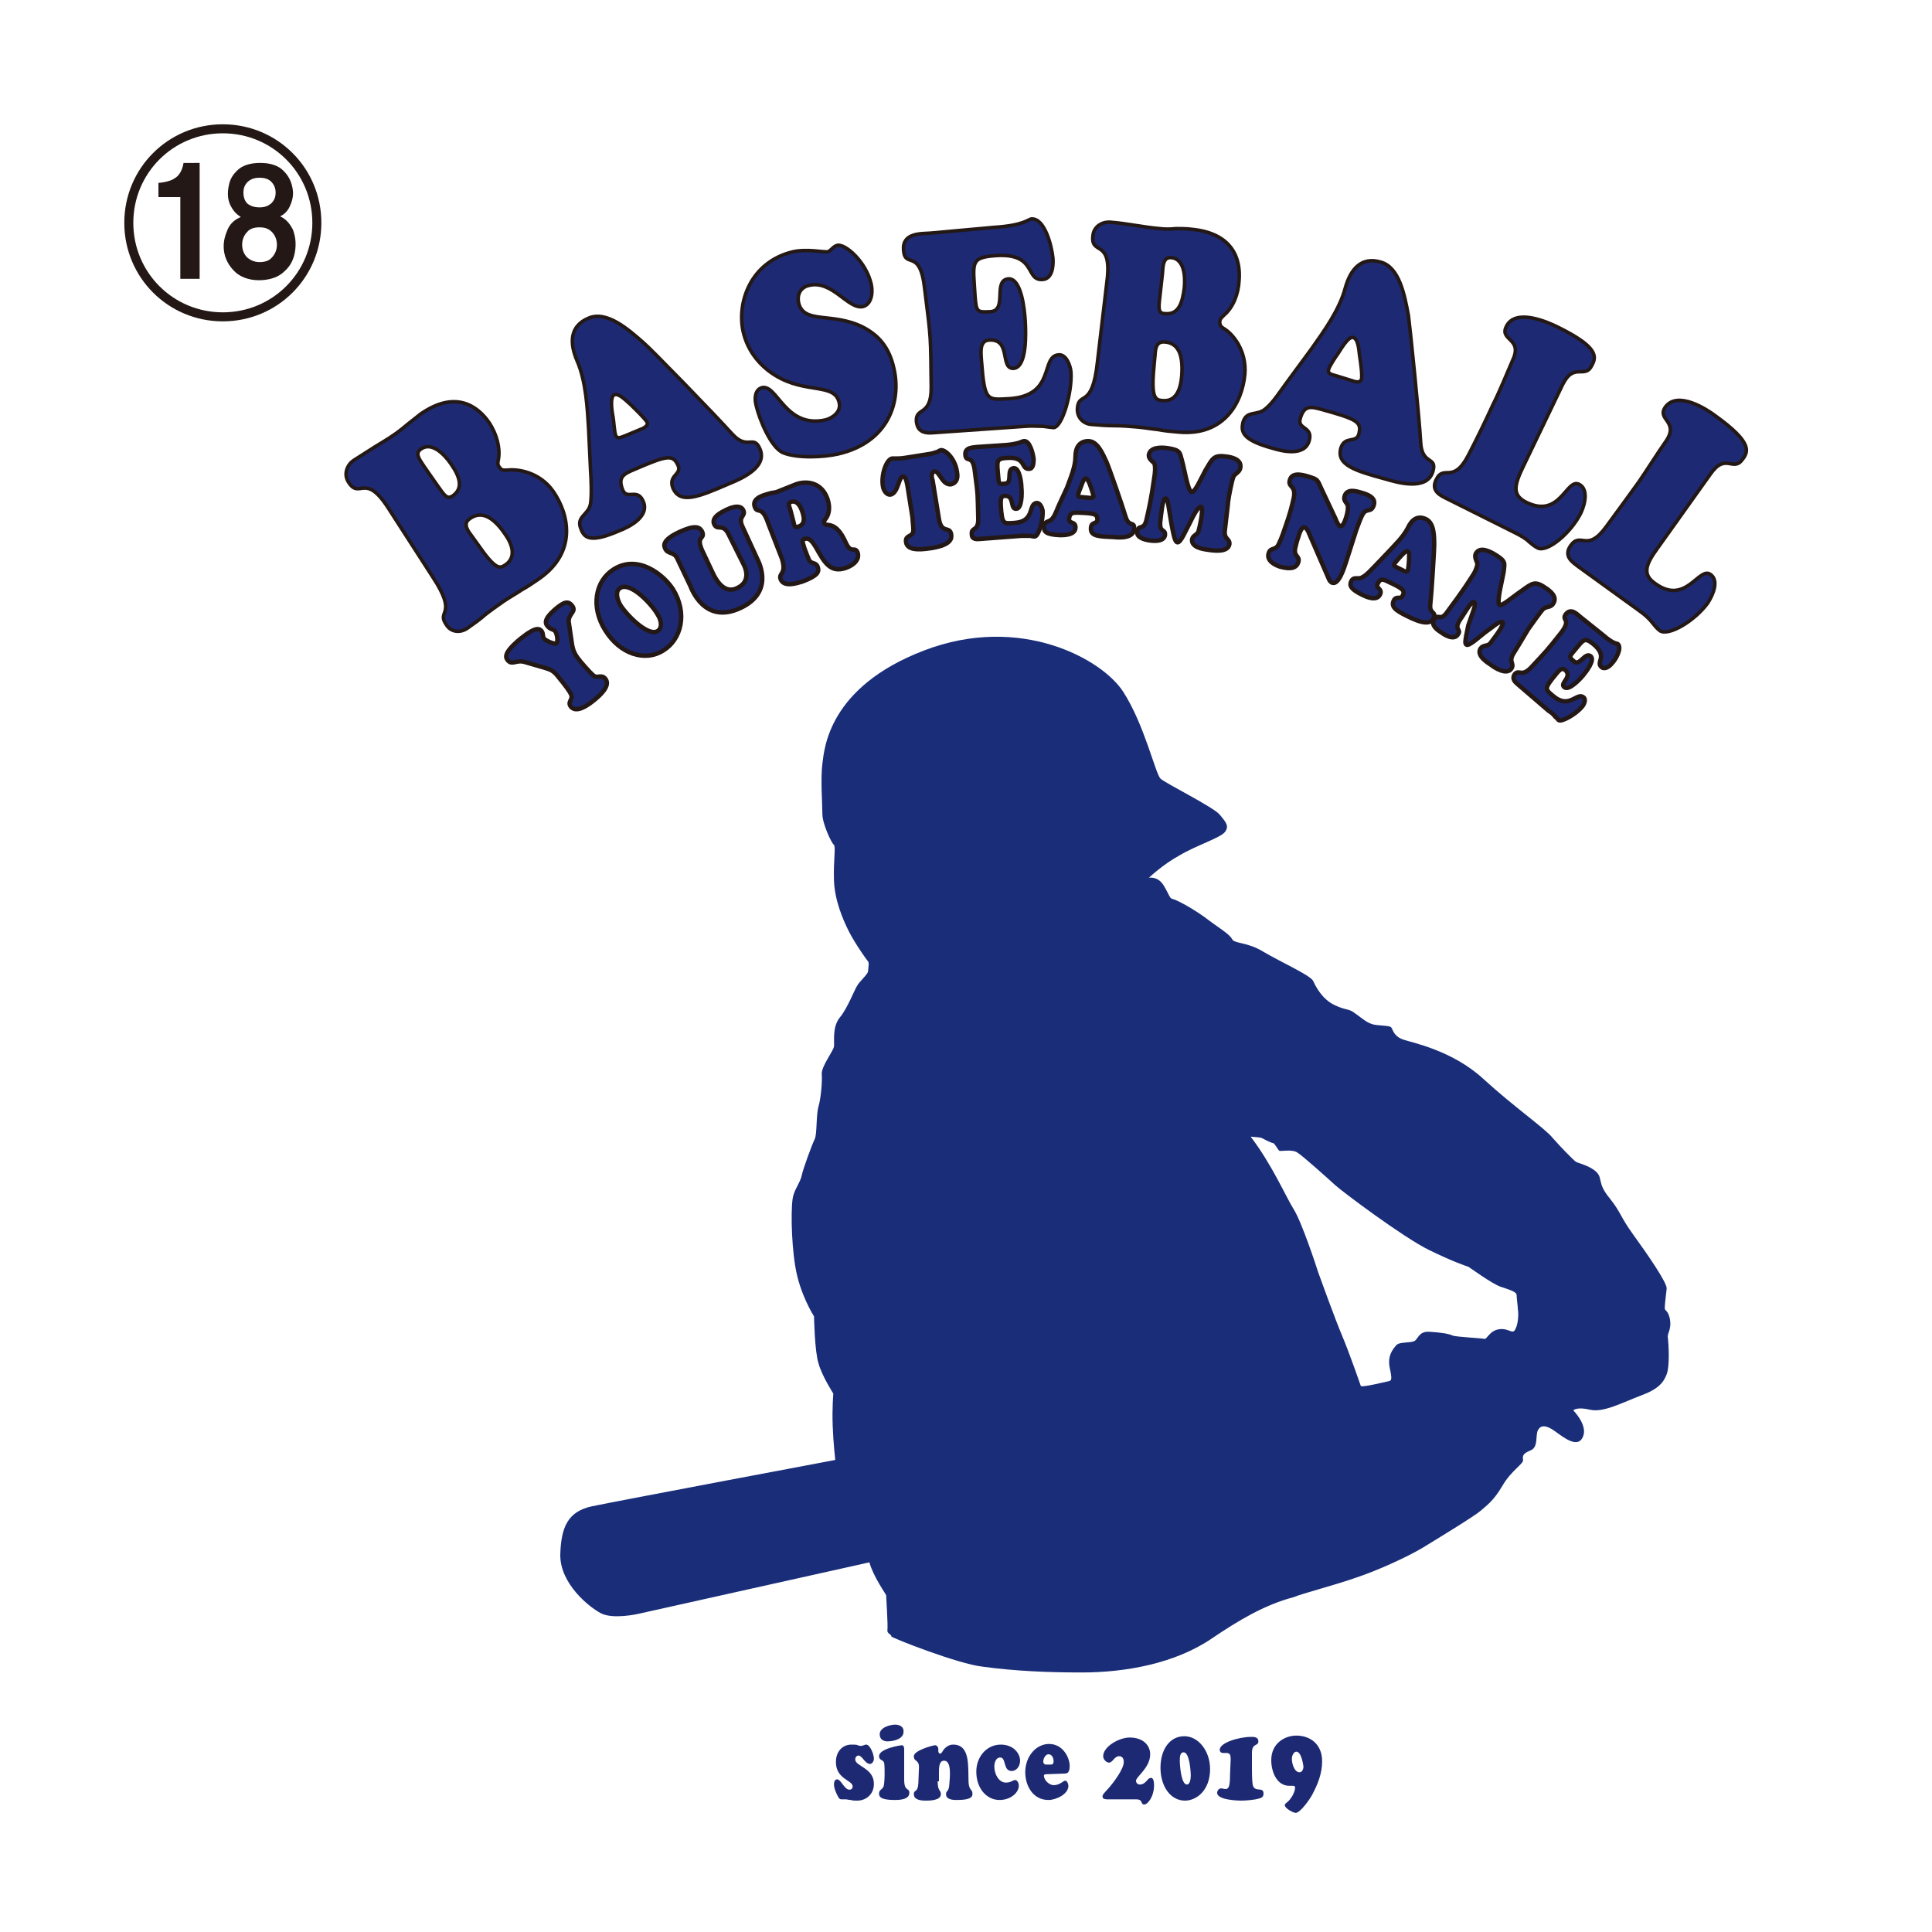 <?xml version="1.0" encoding="utf-8"?>
<!-- Generator: Adobe Illustrator 27.4.0, SVG Export Plug-In . SVG Version: 6.00 Build 0)  -->
<svg version="1.1" id="レイヤー_1" xmlns="http://www.w3.org/2000/svg" xmlns:xlink="http://www.w3.org/1999/xlink" x="0px"
	 y="0px" viewBox="0 0 300 300" style="enable-background:new 0 0 300 300;" xml:space="preserve">
<style type="text/css">
	.st0{fill:#192D79;}
	.st1{fill:#1D2A73;}
	.st2{fill:none;stroke:#231815;stroke-width:0.549;stroke-linecap:round;stroke-linejoin:round;stroke-miterlimit:10;}
	.st3{fill:none;stroke:#231815;stroke-width:0.684;stroke-linecap:round;stroke-linejoin:round;stroke-miterlimit:10;}
	.st4{fill:none;stroke:#231815;stroke-width:1.401;stroke-miterlimit:10;}
	.st5{fill:#231815;}
</style>
<path class="st0" d="M259.3,204.8c-0.3-1.4-0.8-1.2-0.8-1.7s0.2-2.1,0.3-3c0.1-0.9-3.1-5.5-5.2-8.4c-2.1-2.9-1.8-3.3-3.7-5.7
	c-1.9-2.3-1-3-2-4s-2.9-1.4-3.2-1.6c-0.3-0.2-2.3-2.2-3.6-3.7c-1.2-1.5-6-4.8-10.8-9.2s-11-5.6-12.5-6.1c-1.5-0.6-1.5-1.6-1.8-1.9
	c-0.3-0.3-2.3-0.2-3-0.5c-0.8-0.2-1.9-1.2-2.8-1.8c-0.8-0.6-1.3-0.3-3.1-1.2s-2.8-2.8-3.2-3.7c-0.5-0.9-5-2.9-7.7-4.5
	c-2.6-1.6-4.5-1.2-4.9-2s-2.2-1.8-4.4-3.5c-2.3-1.6-4.3-2.6-4.8-2.7c-0.5-0.1-0.5-0.6-1.4-2.1s-2.3-1.2-2.3-1.2s2.2-2.1,4.8-3.5
	c2.5-1.5,6.3-2.7,7-3.6c0.7-0.9,0.2-1.5-0.8-2.7s-8.5-4.9-9.2-5.6c-0.8-0.8-2.5-8.4-5.8-13.5s-16-12.1-30.9-6.4
	s-15.5,15.3-15.8,17.6c-0.3,2.3,0,6.3,0,7.8s1.4,4.5,1.8,4.8c0.3,0.4-0.1,2.4,0,5.5s1.4,6.1,2.3,7.9c0.9,1.8,2.8,4.5,3,4.7
	s0,1.1,0,1.5s-1.1,1.4-1.6,2.1c-0.5,0.7-1.6,3.7-2.8,5.1c-1.2,1.5-0.8,3.7-0.9,4.5c-0.1,0.7-1.9,3-1.9,4.2c0.1,1.1-0.1,3.7-0.5,5.1
	c-0.4,1.4-0.2,4.3-0.6,5.1s-1.8,4.6-2,5.6s-1,2-1.3,3.1c-0.4,1.1-0.4,6.9,0.3,11.1c0.7,4.3,2.9,7.7,2.9,7.7s0.1,5.5,0.7,7.3
	c0.5,1.9,2.3,4.7,2.3,4.7s-0.2,2.2-0.1,5c0.1,2.7,0.4,5.3,0.4,5.3s-34,6.4-37.8,7.2c-3.7,0.8-4.8,3.2-4.9,7.6c0,4.4,4.4,8,6.3,9
	s5.8,0.1,5.8,0.1l35.9-8c0.6,2.2,2.6,5,2.6,5.1s0.3,4.8,0.2,5.4c-0.1,0.6,0.7,0.7,0.6,1c0,0.2,10.4,4.3,14.2,4.7
	c5.1,0.7,10.3,0.9,15.4,0.9c6.8,0,14.5-1.4,20.2-5.3c4-2.7,8.1-5.2,12.7-6.4c1.1-0.5,6.5-1.9,9.6-3c3.6-1.2,7.9-3.2,10.3-4.6
	c2.3-1.4,8.2-5,9.1-5.8c0.9-0.8,2-1.5,3.4-3.9s3.3-3.4,3.2-4c-0.1-0.7,0-1,1.2-1.5s0.7-2.3,1.1-3.1c0.4-0.8,1.2-0.9,2.6,0.1
	c1.4,1,3.6,2.8,4.4,0.9c0.8-1.8-1.5-4.1-1.5-4.1s0.5-0.6,2.6-0.1s5.2-1.2,7.9-2.2c2.7-1,3.5-2,4-3.3s0.3-4.6,0.2-5.6
	C258.8,207,259.6,206.6,259.3,204.8 M235.3,206.4c-0.4,0.9-1-0.2-2.5,0s-1.9,1.6-2.3,1.5c-0.3-0.1-4.3-0.3-4.9-0.5
	c-0.6-0.3-1.9-0.5-3.6-0.6c-1.6-0.1-1.7,0.9-2.3,1.4c-0.7,0.4-2.4,0.1-2.9,0.7c-0.5,0.6-1.4,1.6-1,3.5s0.3,2-0.3,2.1
	c-0.5,0.1-4.1,1-4.2,0.7c-0.1-0.3-1.8-5.2-2.9-7.8c-1.1-2.6-3.3-8.7-3.7-9.8c-0.3-1-2.6-7.9-3.8-9.8c-1.2-1.9-3.4-7-6.7-11.3
	c0,0,1.5,0.1,1.7,0.2c0.2,0.1,1.5,0.8,1.8,0.8c0.3,0.1,0.8,1.2,1,1.2c0.2,0.1,2-0.3,2.8,0.3c0.8,0.5,4.6,3.9,5.8,5
	s10.7,8.2,14.6,10.1c3.9,1.9,5.8,2.5,6.1,2.6c0.2,0.1,3.6,2.6,5,3.1c1.5,0.5,2.5,0.8,2.5,1.3s0.2,1.8,0.2,2.3
	C235.8,203.8,235.8,205.5,235.3,206.4"/>
<path class="st1" d="M77.4,71.3c-0.1,0.5-0.2,0.9,0.2,1.3c0.3,0.5,0.7,0.4,1.2,0.4c1.6-0.2,5,0.3,7.1,3.3c2.5,3.6,3.7,9.4-2.1,13.5
	c-1,0.7-1.9,1.3-2.8,1.8c-0.9,0.6-1.8,1.1-2.7,1.7c-1,0.7-2,1.4-2.9,2.1c-0.9,0.8-1.9,1.5-2.9,2.2c-0.9,0.6-2.4,0.7-3.2-0.6
	c-1.6-2.3,1.9-1.3-2.1-7.4l-6.9-10.7c-3.6-5.6-4.4-1.4-6.1-3.9c-1-1.4-0.2-2.9,0.7-3.5c1.1-0.7,2.2-1.4,3.3-2.1s2.2-1.3,3.3-2.1
	c0.7-0.5,1.3-1,1.9-1.5c0.6-0.5,1.3-1,1.9-1.5c5.3-3.7,8.8-1.4,10.7,1.4C77.1,67.4,77.7,69.5,77.4,71.3 M68,75.5
	c1,1.4,1.4,2.1,2.3,1.5c1.7-1.2,1.1-3-0.3-5c-1.1-1.6-3-3.4-4.6-2.3c-1.1,0.7-0.2,1.7,0.5,2.8L68,75.5z M74.1,84.4
	c2.9,4.2,3.5,3.9,4.4,3.3c1.6-1.1,1.2-3-0.1-4.8c-1.5-2.2-3.4-3.8-5.4-2.4c-0.9,0.6-0.7,1.3-0.2,2.1L74.1,84.4z"/>
<path class="st2" d="M77.4,71.3c-0.1,0.5-0.2,0.9,0.2,1.3c0.3,0.5,0.7,0.4,1.2,0.4c1.6-0.2,5,0.3,7.1,3.3c2.5,3.6,3.7,9.4-2.1,13.5
	c-1,0.7-1.9,1.3-2.8,1.8c-0.9,0.6-1.8,1.1-2.7,1.7c-1,0.7-2,1.4-2.9,2.1c-0.9,0.8-1.9,1.5-2.9,2.2c-0.9,0.6-2.4,0.7-3.2-0.6
	c-1.6-2.3,1.9-1.3-2.1-7.4l-6.9-10.7c-3.6-5.6-4.4-1.4-6.1-3.9c-1-1.4-0.2-2.9,0.7-3.5c1.1-0.7,2.2-1.4,3.3-2.1s2.2-1.3,3.3-2.1
	c0.7-0.5,1.3-1,1.9-1.5c0.6-0.5,1.3-1,1.9-1.5c5.3-3.7,8.8-1.4,10.7,1.4C77.1,67.4,77.7,69.5,77.4,71.3z M68,75.5
	c1,1.4,1.4,2.1,2.3,1.5c1.7-1.2,1.1-3-0.3-5c-1.1-1.6-3-3.4-4.6-2.3c-1.1,0.7-0.2,1.7,0.5,2.8L68,75.5z M74.1,84.4
	c2.9,4.2,3.5,3.9,4.4,3.3c1.6-1.1,1.2-3-0.1-4.8c-1.5-2.2-3.4-3.8-5.4-2.4c-0.9,0.6-0.7,1.3-0.2,2.1L74.1,84.4z"/>
<path class="st1" d="M91.4,66.6c-0.2-3.2-0.4-7.4-1.8-10.6c-1.2-2.8-1.1-5.4,1.8-6.6c2.8-1.2,6.1,1.7,8.5,3.8
	c1.1,0.9,11.2,11.3,13.8,14.2c2.4,2.6,3.3,0,4.3,2.3c1.3,3-3.3,4.8-5,5.5c-4.6,2-7.4,3.1-8.5,0.6c-0.8-2,1.4-2.1,0.8-3.5
	c-0.8-1.8-1.7-1.6-6.8,0.6c-1.7,0.7-2.6,1.2-1.8,3.2c0.7,1.6,2.3-0.4,3.2,1.8c1,2.4-2.4,4-3.7,4.5c-4.6,2-5.5,1.1-6-0.3
	c-0.8-1.9,1.2-2.1,1.5-3.9c0.2-1.4,0.1-3.6,0-5.2L91.4,66.6z M99.4,66.7c0.3-0.1,1.3-0.5,1.1-1.1c-0.3-0.6-2.1-2.3-2.6-2.8
	c-0.6-0.5-1.8-1.8-2.5-1.5c-0.8,0.3-0.3,3-0.2,3.5c0.1,0.5,0.2,2.3,0.4,2.8c0.3,0.7,1,0.2,1.4,0.1L99.4,66.7z"/>
<path class="st2" d="M91.4,66.6c-0.2-3.2-0.4-7.4-1.8-10.6c-1.2-2.8-1.1-5.4,1.8-6.6c2.8-1.2,6.1,1.7,8.5,3.8
	c1.1,0.9,11.2,11.3,13.8,14.2c2.4,2.6,3.3,0,4.3,2.3c1.3,3-3.3,4.8-5,5.5c-4.6,2-7.4,3.1-8.5,0.6c-0.8-2,1.4-2.1,0.8-3.5
	c-0.8-1.8-1.7-1.6-6.8,0.6c-1.7,0.7-2.6,1.2-1.8,3.2c0.7,1.6,2.3-0.4,3.2,1.8c1,2.4-2.4,4-3.7,4.5c-4.6,2-5.5,1.1-6-0.3
	c-0.8-1.9,1.2-2.1,1.5-3.9c0.2-1.4,0.1-3.6,0-5.2L91.4,66.6z M99.4,66.7c0.3-0.1,1.3-0.5,1.1-1.1c-0.3-0.6-2.1-2.3-2.6-2.8
	c-0.6-0.5-1.8-1.8-2.5-1.5c-0.8,0.3-0.3,3-0.2,3.5c0.1,0.5,0.2,2.3,0.4,2.8c0.3,0.7,1,0.2,1.4,0.1L99.4,66.7z"/>
<path class="st1" d="M115.4,51.5c-1-4.5,1.1-10.8,7.7-12.4c2.2-0.5,4.9,0.1,5.4,0s0.8-0.8,1.5-1c1.2-0.3,4.5,2.5,5.3,6.1
	c0.3,1.5-0.1,3.1-1.3,3.4c-2.3,0.5-4.7-4.1-8.3-3.3c-1.1,0.2-2,1.1-1.7,2.7c0.8,3.4,5.2,1.4,10,3.8c2.5,1.3,4.1,3.2,4.8,6.4
	c1.2,5.1-0.8,11.5-8.7,13.3c-2.2,0.5-6.3,0.7-8.5-0.2c-1.9-0.8-3.7-5.2-4.2-7.4c-0.3-1.2-0.1-2.4,0.9-2.7c2.4-0.6,3.6,6.4,9.9,5
	c0.8-0.2,2.5-1.1,2.1-2.7c-0.7-3.1-5.2-1.3-9.9-4.2C118.1,56.9,116.1,54.6,115.4,51.5"/>
<path class="st2" d="M115.4,51.5c-1-4.5,1.1-10.8,7.7-12.4c2.2-0.5,4.9,0.1,5.4,0s0.8-0.8,1.5-1c1.2-0.3,4.5,2.5,5.3,6.1
	c0.3,1.5-0.1,3.1-1.3,3.4c-2.3,0.5-4.7-4.1-8.3-3.3c-1.1,0.2-2,1.1-1.7,2.7c0.8,3.4,5.2,1.4,10,3.8c2.5,1.3,4.1,3.2,4.8,6.4
	c1.2,5.1-0.8,11.5-8.7,13.3c-2.2,0.5-6.3,0.7-8.5-0.2c-1.9-0.8-3.7-5.2-4.2-7.4c-0.3-1.2-0.1-2.4,0.9-2.7c2.4-0.6,3.6,6.4,9.9,5
	c0.8-0.2,2.5-1.1,2.1-2.7c-0.7-3.1-5.2-1.3-9.9-4.2C118.1,56.9,116.1,54.6,115.4,51.5z"/>
<path class="st1" d="M154.4,35.3c4.7-0.3,5.3-1.3,5.8-1.3c2-0.1,3.1,4.1,3.3,6.1c0.1,1.5-0.2,3.2-1.6,3.3c-2.8,0.2-0.8-4.2-7.4-3.7
	c-3.9,0.3-3.4,1.1-3.1,6.2c0.2,2.6,0.3,2.6,2.4,2.5c2.7-0.2,0.3-4.9,2.8-5.1c2-0.1,2.5,4.8,2.6,6.6s0.3,7.1-1.8,7.3
	c-2.2,0.1-0.3-4.6-3.8-4.4c-1.5,0.1-1.3,1.8-1.2,3.2c0.5,6.4,0.8,6.1,4.4,5.9c7.2-0.5,4.7-6.6,7.6-6.8c1.1-0.1,1.8,1.5,1.9,2.7
	c0.2,3-1.3,8.5-2.7,8.6c-0.2,0-0.8-0.1-1.6-0.2c-0.8,0-1.8-0.1-2.9,0l-14.3,1c-2.3,0.2-2.4-1.2-2.5-1.7c-0.2-2.4,2.3-0.7,2.3-5.3
	c-0.1-8.1,0-7.3-1-15.2c-0.7-6.7-3.1-3.1-3.3-6.2c-0.2-2.7,2.8-2.5,4.2-2.6L154.4,35.3z"/>
<path class="st2" d="M154.4,35.3c4.7-0.3,5.3-1.3,5.8-1.3c2-0.1,3.1,4.1,3.3,6.1c0.1,1.5-0.2,3.2-1.6,3.3c-2.8,0.2-0.8-4.2-7.4-3.7
	c-3.9,0.3-3.4,1.1-3.1,6.2c0.2,2.6,0.3,2.6,2.4,2.5c2.7-0.2,0.3-4.9,2.8-5.1c2-0.1,2.5,4.8,2.6,6.6s0.3,7.1-1.8,7.3
	c-2.2,0.1-0.3-4.6-3.8-4.4c-1.5,0.1-1.3,1.8-1.2,3.2c0.5,6.4,0.8,6.1,4.4,5.9c7.2-0.5,4.7-6.6,7.6-6.8c1.1-0.1,1.8,1.5,1.9,2.7
	c0.2,3-1.3,8.5-2.7,8.6c-0.2,0-0.8-0.1-1.6-0.2c-0.8,0-1.8-0.1-2.9,0l-14.3,1c-2.3,0.2-2.4-1.2-2.5-1.7c-0.2-2.4,2.3-0.7,2.3-5.3
	c-0.1-8.1,0-7.3-1-15.2c-0.7-6.7-3.1-3.1-3.3-6.2c-0.2-2.7,2.8-2.5,4.2-2.6L154.4,35.3z"/>
<path class="st1" d="M190.1,48.9c-0.3,0.3-0.7,0.6-0.7,1.1c0,0.6,0.3,0.8,0.6,1c1.4,0.8,3.6,3.4,3.3,7.1c-0.4,4.4-3.2,9.6-10.2,9
	c-1.2-0.1-2.3-0.2-3.3-0.4c-1-0.1-2.1-0.3-3.2-0.4c-1.2-0.1-2.4-0.2-3.6-0.2c-1.2,0-2.4-0.1-3.6-0.2c-1.1-0.1-2.2-1-2.1-2.5
	c0.2-2.7,2.3,0.2,3.1-7.1l1.5-12.7c0.8-6.6-2.5-3.9-2.2-6.9c0.1-1.7,1.7-2.3,2.7-2.2c1.3,0.1,2.6,0.3,3.9,0.5
	c1.3,0.2,2.6,0.4,3.8,0.5c0.8,0.1,1.6,0.1,2.5,0c0.8,0,1.6,0,2.4,0.1c6.4,0.6,7.7,4.6,7.4,8C192.3,45.6,191.5,47.7,190.1,48.9
	 M179.2,56.8c-0.5,5.1,0.2,5.3,1.3,5.4c2,0.2,2.8-1.5,3-3.8c0.2-2.7-0.2-5.1-2.6-5.3c-1.1-0.1-1.4,0.6-1.5,1.5L179.2,56.8z
	 M180.1,46.1c-0.2,1.7-0.3,2.6,0.8,2.6c2.1,0.2,2.7-1.6,3-4c0.2-2-0.1-4.5-2-4.7c-1.3-0.1-1.3,1.2-1.4,2.5L180.1,46.1z"/>
<path class="st2" d="M190.1,48.9c-0.3,0.3-0.7,0.6-0.7,1.1c0,0.6,0.3,0.8,0.6,1c1.4,0.8,3.6,3.4,3.3,7.1c-0.4,4.4-3.2,9.6-10.2,9
	c-1.2-0.1-2.3-0.2-3.3-0.4c-1-0.1-2.1-0.3-3.2-0.4c-1.2-0.1-2.4-0.2-3.6-0.2c-1.2,0-2.4-0.1-3.6-0.2c-1.1-0.1-2.2-1-2.1-2.5
	c0.2-2.7,2.3,0.2,3.1-7.1l1.5-12.7c0.8-6.6-2.5-3.9-2.2-6.9c0.1-1.7,1.7-2.3,2.7-2.2c1.3,0.1,2.6,0.3,3.9,0.5
	c1.3,0.2,2.6,0.4,3.8,0.5c0.8,0.1,1.6,0.1,2.5,0c0.8,0,1.6,0,2.4,0.1c6.4,0.6,7.7,4.6,7.4,8C192.3,45.6,191.5,47.7,190.1,48.9z
	 M179.2,56.8c-0.5,5.1,0.2,5.3,1.3,5.4c2,0.2,2.8-1.5,3-3.8c0.2-2.7-0.2-5.1-2.6-5.3c-1.1-0.1-1.4,0.6-1.5,1.5L179.2,56.8z
	 M180.1,46.1c-0.2,1.7-0.3,2.6,0.8,2.6c2.1,0.2,2.7-1.6,3-4c0.2-2-0.1-4.5-2-4.7c-1.3-0.1-1.3,1.2-1.4,2.5L180.1,46.1z"/>
<path class="st1" d="M203.7,54.1c1.9-2.7,4.3-6,5.2-9.4c0.8-2.9,2.5-4.9,5.5-4c2.9,0.8,3.7,5.1,4.3,8.3c0.2,1.4,1.7,15.9,1.9,19.7
	c0.2,3.6,2.6,2.1,1.9,4.5c-0.9,3.1-5.6,1.7-7.3,1.2c-4.8-1.3-7.7-2.2-7-4.8c0.6-2,2.4-0.7,2.8-2.2c0.5-1.9-0.3-2.3-5.7-3.8
	c-1.8-0.5-2.8-0.7-3.4,1.4c-0.5,1.7,2,1.2,1.4,3.4c-0.7,2.6-4.4,1.6-5.7,1.2c-4.8-1.3-4.9-2.6-4.6-4c0.6-2,2.2-0.9,3.6-2.2
	c1.1-0.9,2.3-2.8,3.2-4L203.7,54.1z M209.9,59.1c0.3,0.1,1.3,0.5,1.5-0.2c0.2-0.6-0.2-3.1-0.3-3.8c-0.1-0.8-0.2-2.5-1-2.7
	s-2.1,2.2-2.4,2.6c-0.3,0.4-1.3,1.9-1.4,2.4c-0.2,0.7,0.7,0.8,1,0.9L209.9,59.1z"/>
<path class="st2" d="M203.7,54.1c1.9-2.7,4.3-6,5.2-9.4c0.8-2.9,2.5-4.9,5.5-4c2.9,0.8,3.7,5.1,4.3,8.3c0.2,1.4,1.7,15.9,1.9,19.7
	c0.2,3.6,2.6,2.1,1.9,4.5c-0.9,3.1-5.6,1.7-7.3,1.2c-4.8-1.3-7.7-2.2-7-4.8c0.6-2,2.4-0.7,2.8-2.2c0.5-1.9-0.3-2.3-5.7-3.8
	c-1.8-0.5-2.8-0.7-3.4,1.4c-0.5,1.7,2,1.2,1.4,3.4c-0.7,2.6-4.4,1.6-5.7,1.2c-4.8-1.3-4.9-2.6-4.6-4c0.6-2,2.2-0.9,3.6-2.2
	c1.1-0.9,2.3-2.8,3.2-4L203.7,54.1z M209.9,59.1c0.3,0.1,1.3,0.5,1.5-0.2c0.2-0.6-0.2-3.1-0.3-3.8c-0.1-0.8-0.2-2.5-1-2.7
	s-2.1,2.2-2.4,2.6c-0.3,0.4-1.3,1.9-1.4,2.4c-0.2,0.7,0.7,0.8,1,0.9L209.9,59.1z"/>
<path class="st1" d="M224.8,77.5c-1-0.5-2.7-1.2-1.8-3c1.2-2.5,2.6,0.8,5-3.8c1.5-2.9,2.7-5.4,3.8-7.8c1.2-2.4,2.1-4.7,3.1-7
	c1.6-3.4-2.1-3-1-5.2c1.4-2.9,6.4-0.7,8,0.1c6.3,3.1,6,4.6,5.3,5.9c-1.1,2.3-2.8-0.6-4.6,3.1l-6.1,12.7c-1.4,2.9-1.7,4.4,0.5,5.5
	c5.3,2.6,6.2-3.8,8.2-2.8c1.4,0.7,1,2.9,0.3,4.4c-1.5,3.1-5.2,6.2-6.7,5.5c-0.6-0.3-0.9-0.6-1.4-1c-0.5-0.5-1.2-0.9-2.2-1.4
	L224.8,77.5z"/>
<path class="st2" d="M224.8,77.5c-1-0.5-2.7-1.2-1.8-3c1.2-2.5,2.6,0.8,5-3.8c1.5-2.9,2.7-5.4,3.8-7.8c1.2-2.4,2.1-4.7,3.1-7
	c1.6-3.4-2.1-3-1-5.2c1.4-2.9,6.4-0.7,8,0.1c6.3,3.1,6,4.6,5.3,5.9c-1.1,2.3-2.8-0.6-4.6,3.1l-6.1,12.7c-1.4,2.9-1.7,4.4,0.5,5.5
	c5.3,2.6,6.2-3.8,8.2-2.8c1.4,0.7,1,2.9,0.3,4.4c-1.5,3.1-5.2,6.2-6.7,5.5c-0.6-0.3-0.9-0.6-1.4-1c-0.5-0.5-1.2-0.9-2.2-1.4
	L224.8,77.5z"/>
<path class="st1" d="M245.1,88c-0.9-0.7-2.4-1.6-1.2-3.3c1.6-2.2,2.5,1.2,5.5-2.9c1.9-2.6,3.6-4.9,5.1-7c1.5-2.2,2.8-4.3,4.2-6.3
	c2.1-3.1-1.5-3.3-0.1-5.3c1.9-2.6,6.5,0.4,7.8,1.4c5.7,4.1,5.1,5.5,4.2,6.7c-1.5,2.1-2.6-1.1-5,2.3l-8.2,11.5
	c-1.9,2.6-2.4,4.1-0.4,5.5c4.8,3.5,6.8-2.7,8.6-1.4c1.3,0.9,0.5,3-0.4,4.4c-2,2.8-6.2,5.3-7.5,4.3c-0.5-0.4-0.8-0.8-1.2-1.3
	c-0.4-0.5-1-1.1-2-1.8L245.1,88z"/>
<path class="st2" d="M245.1,88c-0.9-0.7-2.4-1.6-1.2-3.3c1.6-2.2,2.5,1.2,5.5-2.9c1.9-2.6,3.6-4.9,5.1-7c1.5-2.2,2.8-4.3,4.2-6.3
	c2.1-3.1-1.5-3.3-0.1-5.3c1.9-2.6,6.5,0.4,7.8,1.4c5.7,4.1,5.1,5.5,4.2,6.7c-1.5,2.1-2.6-1.1-5,2.3l-8.2,11.5
	c-1.9,2.6-2.4,4.1-0.4,5.5c4.8,3.5,6.8-2.7,8.6-1.4c1.3,0.9,0.5,3-0.4,4.4c-2,2.8-6.2,5.3-7.5,4.3c-0.5-0.4-0.8-0.8-1.2-1.3
	c-0.4-0.5-1-1.1-2-1.8L245.1,88z"/>
<path class="st1" d="M88.8,99.9c0.2,1.3,0.5,1.8,1.4,2.9c1.2,1.4,1.8,2,2.1,2.2c0.6,0.3,1.1-0.3,1.7,0.4c0.9,1.1-1,2.7-1.6,3.2
	c-2.4,2-3.3,1.6-3.7,1.2c-0.7-0.8,0.3-1.1,0-1.9c-0.2-0.5-0.7-1.2-2-2.8c-0.7-0.9-1.1-1.1-2.1-1.4l-3.1-0.9
	c-1.3-0.4-1.9,0.5-2.6-0.2c-0.3-0.4-1-1,1.9-3.4c2.6-2.1,3-1.5,3.3-1.2c0.3,0.4,0.1,0.8,0.4,1.2c0.3,0.3,1.6,0.9,1.9,0.7
	c0.3-0.3,0.1-1.5-0.2-1.9c-0.4-0.4-0.7-0.2-1.2-0.8c-0.8-0.9,0.7-2.1,1.1-2.5c1.5-1.3,2.1-1.4,2.7-0.7c0.8,1-0.5,1.2-0.5,2.5
	L88.8,99.9z"/>
<path class="st3" d="M88.8,99.9c0.2,1.3,0.5,1.8,1.4,2.9c1.2,1.4,1.8,2,2.1,2.2c0.6,0.3,1.1-0.3,1.7,0.4c0.9,1.1-1,2.7-1.6,3.2
	c-2.4,2-3.3,1.6-3.7,1.2c-0.7-0.8,0.3-1.1,0-1.9c-0.2-0.5-0.7-1.2-2-2.8c-0.7-0.9-1.1-1.1-2.1-1.4l-3.1-0.9
	c-1.3-0.4-1.9,0.5-2.6-0.2c-0.3-0.4-1-1,1.9-3.4c2.6-2.1,3-1.5,3.3-1.2c0.3,0.4,0.1,0.8,0.4,1.2c0.3,0.3,1.6,0.9,1.9,0.7
	c0.3-0.3,0.1-1.5-0.2-1.9c-0.4-0.4-0.7-0.2-1.2-0.8c-0.8-0.9,0.7-2.1,1.1-2.5c1.5-1.3,2.1-1.4,2.7-0.7c0.8,1-0.5,1.2-0.5,2.5
	L88.8,99.9z"/>
<path class="st1" d="M94,97.9c-2.3-3.6-1.6-7.7,1.3-9.5c3.8-2.4,7.8,0.9,9.2,3.1c2.3,3.7,1.3,7.8-1.5,9.5
	C100.2,102.8,96.3,101.6,94,97.9 M96.3,91.3c-0.8,0.5-0.5,1.7,0,2.6c0.9,1.5,4.3,5,5.8,4.1c0.8-0.5,0.6-1.7,0-2.6
	C101.2,93.8,97.9,90.3,96.3,91.3"/>
<path class="st3" d="M94,97.9c-2.3-3.6-1.6-7.7,1.3-9.5c3.8-2.4,7.8,0.9,9.2,3.1c2.3,3.7,1.3,7.8-1.5,9.5
	C100.2,102.8,96.3,101.6,94,97.9z M96.3,91.3c-0.8,0.5-0.5,1.7,0,2.6c0.9,1.5,4.3,5,5.8,4.1c0.8-0.5,0.6-1.7,0-2.6
	C101.2,93.8,97.9,90.3,96.3,91.3z"/>
<path class="st1" d="M113.2,83.1c-0.9-2-1.8-0.6-2.3-1.7s1.2-1.9,1.8-2.2c0.6-0.3,2.2-1,2.7,0s-0.9,0.9-0.1,2.6l2.3,5
	c0.4,0.8,2.5,5.2-2.6,7.6c-5.7,2.7-7.7-3.2-7.8-3.4l-2-4.2c-0.5-1.2-1.5-0.7-1.9-1.6c-0.1-0.3-0.8-1.2,2.2-2.6
	c2.4-1.1,3.1-0.8,3.5-0.1c0.6,1.3-1,0.6,0,2.9l1.6,3.4c1,2.2,2.3,3.3,3.9,2.5c2.3-1.1,1.1-3.4,1-3.6L113.2,83.1z"/>
<path class="st3" d="M113.2,83.1c-0.9-2-1.8-0.6-2.3-1.7s1.2-1.9,1.8-2.2c0.6-0.3,2.2-1,2.7,0s-0.9,0.9-0.1,2.6l2.3,5
	c0.4,0.8,2.5,5.2-2.6,7.6c-5.7,2.7-7.7-3.2-7.8-3.4l-2-4.2c-0.5-1.2-1.5-0.7-1.9-1.6c-0.1-0.3-0.8-1.2,2.2-2.6
	c2.4-1.1,3.1-0.8,3.5-0.1c0.6,1.3-1,0.6,0,2.9l1.6,3.4c1,2.2,2.3,3.3,3.9,2.5c2.3-1.1,1.1-3.4,1-3.6L113.2,83.1z"/>
<path class="st1" d="M119.3,81.3c-1-3-1.7-1.4-2.1-2.6c-0.4-1.1,0.8-1.6,1.4-1.8c0.3-0.1,0.6-0.2,1-0.3c0.3-0.1,0.7-0.1,1-0.2
	c0.5-0.2,1-0.4,1.5-0.6s1-0.4,1.5-0.6c1.7-0.6,4-0.3,4.9,2.3c0.4,1.2,0.3,2.4-0.4,3.2c-0.1,0.1-0.2,0.2-0.1,0.5
	c0.1,0.3,0.3,0.3,0.5,0.3c1.2,0.1,2,0.9,2.9,2.9c0.8,1.7,1.4,0.3,1.8,1.5c0.2,0.7-0.2,1.7-1.9,2.3c-2.4,0.8-3.3-0.9-4.6-3.2
	c-0.5-0.8-1-1.6-1.8-1.3c-0.3,0.1-0.4,0.2,0,1.4c0.2,0.6,0.5,1.3,0.7,1.8c0.4,0.8,1.1,0.3,1.4,1.2c0.2,0.7,0,1.3-2.4,2.2
	c-0.7,0.2-2.9,1-3.4-0.4c-0.3-1,1-0.7,0.2-3.2L119.3,81.3z M123.2,81c0.1,0.5,0.2,1,0.7,0.8c1-0.3,1.1-1.1,0.7-2.3
	c-0.3-0.9-0.8-1.8-1.7-1.6c-0.6,0.2-0.4,0.6-0.2,1.2L123.2,81z"/>
<path class="st3" d="M119.3,81.3c-1-3-1.7-1.4-2.1-2.6c-0.4-1.1,0.8-1.6,1.4-1.8c0.3-0.1,0.6-0.2,1-0.3c0.3-0.1,0.7-0.1,1-0.2
	c0.5-0.2,1-0.4,1.5-0.6s1-0.4,1.5-0.6c1.7-0.6,4-0.3,4.9,2.3c0.4,1.2,0.3,2.4-0.4,3.2c-0.1,0.1-0.2,0.2-0.1,0.5
	c0.1,0.3,0.3,0.3,0.5,0.3c1.2,0.1,2,0.9,2.9,2.9c0.8,1.7,1.4,0.3,1.8,1.5c0.2,0.7-0.2,1.7-1.9,2.3c-2.4,0.8-3.3-0.9-4.6-3.2
	c-0.5-0.8-1-1.6-1.8-1.3c-0.3,0.1-0.4,0.2,0,1.4c0.2,0.6,0.5,1.3,0.7,1.8c0.4,0.8,1.1,0.3,1.4,1.2c0.2,0.7,0,1.3-2.4,2.2
	c-0.7,0.2-2.9,1-3.4-0.4c-0.3-1,1-0.7,0.2-3.2L119.3,81.3z M123.2,81c0.1,0.5,0.2,1,0.7,0.8c1-0.3,1.1-1.1,0.7-2.3
	c-0.3-0.9-0.8-1.8-1.7-1.6c-0.6,0.2-0.4,0.6-0.2,1.2L123.2,81z"/>
<path class="st1" d="M144.3,70.5c0.7-0.1,1-0.3,1.2-0.3c0.2-0.1,0.3-0.2,0.6-0.3c0.6-0.1,2.2,1.2,2.5,3.4c0.2,1-0.1,1.7-0.9,1.9
	c-1.4,0.2-1.8-2.1-2.6-2c-0.6,0.1-0.4,1.2-0.3,1.3l1,6.1c0.4,2.4,1.7,1,1.9,2.4c0.1,0.6,0,1.6-3,2.1c-0.8,0.1-3.8,0.7-4-0.9
	c-0.2-1.1,0.9-0.8,1.1-1.6c0.1-0.4-0.1-1.7-0.1-2.2L141,76c-0.3-2.1-0.6-2-0.8-2c-0.7,0.1-0.7,2.5-1.9,2.8c-0.6,0.1-1.1-0.6-1.2-1.3
	c-0.3-1.7,0.5-4.1,1.4-4.3c0.1,0,0.3,0,0.6,0s0.8,0,1.4-0.1L144.3,70.5z"/>
<path class="st3" d="M144.3,70.5c0.7-0.1,1-0.3,1.2-0.3c0.2-0.1,0.3-0.2,0.6-0.3c0.6-0.1,2.2,1.2,2.5,3.4c0.2,1-0.1,1.7-0.9,1.9
	c-1.4,0.2-1.8-2.1-2.6-2c-0.6,0.1-0.4,1.2-0.3,1.3l1,6.1c0.4,2.4,1.7,1,1.9,2.4c0.1,0.6,0,1.6-3,2.1c-0.8,0.1-3.8,0.7-4-0.9
	c-0.2-1.1,0.9-0.8,1.1-1.6c0.1-0.4-0.1-1.7-0.1-2.2L141,76c-0.3-2.1-0.6-2-0.8-2c-0.7,0.1-0.7,2.5-1.9,2.8c-0.6,0.1-1.1-0.6-1.2-1.3
	c-0.3-1.7,0.5-4.1,1.4-4.3c0.1,0,0.3,0,0.6,0s0.8,0,1.4-0.1L144.3,70.5z"/>
<path class="st1" d="M156.3,69.1c2.1-0.2,2.4-0.6,2.7-0.6c0.9-0.1,1.4,1.9,1.5,2.8c0,0.7-0.1,1.5-0.7,1.5c-1.3,0.1-0.4-1.9-3.4-1.7
	c-1.8,0.1-1.6,0.5-1.4,2.9c0.1,1.2,0.1,1.2,1.1,1.1c1.2-0.1,0.1-2.3,1.3-2.4c0.9-0.1,1.2,2.2,1.2,3c0.1,0.8,0.1,3.3-0.8,3.3
	c-1,0.1-0.2-2.1-1.8-2c-0.7,0-0.6,0.8-0.6,1.5c0.2,3,0.4,2.8,2.1,2.7c3.3-0.2,2.1-3,3.5-3.1c0.5,0,0.8,0.7,0.9,1.2
	c0.1,1.4-0.6,3.9-1.2,4c-0.1,0-0.4,0-0.7-0.1c-0.4,0-0.8,0-1.4,0l-6.6,0.5c-1.1,0.1-1.1-0.5-1.1-0.8c-0.1-1.1,1.1-0.3,1-2.5
	c-0.1-3.7,0-3.3-0.5-7c-0.3-3.1-1.4-1.4-1.5-2.8c-0.1-1.2,1.3-1.1,1.9-1.2L156.3,69.1z"/>
<path class="st3" d="M156.3,69.1c2.1-0.2,2.4-0.6,2.7-0.6c0.9-0.1,1.4,1.9,1.5,2.8c0,0.7-0.1,1.5-0.7,1.5c-1.3,0.1-0.4-1.9-3.4-1.7
	c-1.8,0.1-1.6,0.5-1.4,2.9c0.1,1.2,0.1,1.2,1.1,1.1c1.2-0.1,0.1-2.3,1.3-2.4c0.9-0.1,1.2,2.2,1.2,3c0.1,0.8,0.1,3.3-0.8,3.3
	c-1,0.1-0.2-2.1-1.8-2c-0.7,0-0.6,0.8-0.6,1.5c0.2,3,0.4,2.8,2.1,2.7c3.3-0.2,2.1-3,3.5-3.1c0.5,0,0.8,0.7,0.9,1.2
	c0.1,1.4-0.6,3.9-1.2,4c-0.1,0-0.4,0-0.7-0.1c-0.4,0-0.8,0-1.4,0l-6.6,0.5c-1.1,0.1-1.1-0.5-1.1-0.8c-0.1-1.1,1.1-0.3,1-2.5
	c-0.1-3.7,0-3.3-0.5-7c-0.3-3.1-1.4-1.4-1.5-2.8c-0.1-1.2,1.3-1.1,1.9-1.2L156.3,69.1z"/>
<path class="st1" d="M165.7,75.7c0.5-1.4,1.3-3.2,1.3-4.8c0-1.4,0.6-2.4,2-2.4s2.2,1.9,2.8,3.2c0.3,0.6,2.5,6.9,3,8.6
	c0.5,1.6,1.4,0.6,1.3,1.8c0,1.5-2.3,1.4-3.1,1.3c-2.3-0.1-3.7-0.1-3.6-1.4c0-1,1-0.6,1-1.3c0-0.9-0.4-1-3-1.1c-0.8,0-1.3,0-1.4,1
	c0,0.8,1,0.3,1,1.3c0,1.2-1.8,1.2-2.4,1.2c-2.3-0.1-2.5-0.6-2.5-1.3c0-1,0.9-0.6,1.4-1.4c0.4-0.5,0.7-1.5,1-2.1L165.7,75.7z
	 M169.1,77.3c0.2,0,0.6,0.1,0.7-0.2c0-0.3-0.4-1.4-0.5-1.7c-0.1-0.3-0.4-1.1-0.7-1.1c-0.4,0-0.7,1.2-0.8,1.4c-0.1,0.2-0.4,1-0.4,1.2
	c0,0.3,0.4,0.3,0.6,0.3L169.1,77.3z"/>
<path class="st3" d="M165.7,75.7c0.5-1.4,1.3-3.2,1.3-4.8c0-1.4,0.6-2.4,2-2.4s2.2,1.9,2.8,3.2c0.3,0.6,2.5,6.9,3,8.6
	c0.5,1.6,1.4,0.6,1.3,1.8c0,1.5-2.3,1.4-3.1,1.3c-2.3-0.1-3.7-0.1-3.6-1.4c0-1,1-0.6,1-1.3c0-0.9-0.4-1-3-1.1c-0.8,0-1.3,0-1.4,1
	c0,0.8,1,0.3,1,1.3c0,1.2-1.8,1.2-2.4,1.2c-2.3-0.1-2.5-0.6-2.5-1.3c0-1,0.9-0.6,1.4-1.4c0.4-0.5,0.7-1.5,1-2.1L165.7,75.7z
	 M169.1,77.3c0.2,0,0.6,0.1,0.7-0.2c0-0.3-0.4-1.4-0.5-1.7c-0.1-0.3-0.4-1.1-0.7-1.1c-0.4,0-0.7,1.2-0.8,1.4c-0.1,0.2-0.4,1-0.4,1.2
	c0,0.3,0.4,0.3,0.6,0.3L169.1,77.3z"/>
<path class="st1" d="M181.4,78.3c-0.1-0.3-0.1-0.9-0.4-0.9c-0.5-0.1-0.7,2.6-0.8,3.3c-0.3,2.2,0.8,1.3,0.7,2.4
	c-0.2,1.1-1.9,0.9-2.5,0.8s-2-0.4-1.8-1.4c0.2-1.1,1-0.1,1.4-1.7c0.4-1.7,0.8-3.5,1.2-6.4c0.2-1.2,0.2-1.8,0.1-2.3
	c-0.1-0.4-1-0.7-0.9-1.5c0.2-1.1,1.7-1.2,3-1c1.9,0.3,1.8,0.7,2.1,1.8c0.4,1.3,0.9,4.7,1.5,5c0.5,0.2,1.5-2.1,2.2-3.4
	c1.1-1.8,1.2-2.4,3.3-2.1c0.7,0.1,2.3,0.4,2.1,1.7c-0.1,0.8-0.9,0.9-1.1,1.5c-0.2,0.5-0.7,2.9-0.8,3.8c0,0.3-0.3,2.5-0.5,4.4
	c-0.2,1.5,0.8,1.3,0.7,2.2c-0.2,1.3-2.4,1-3.1,0.9c-0.7-0.1-2.8-0.3-2.7-1.6c0.1-0.7,0.8-0.7,1-1.3c0.1-0.3,0.9-3.7,0.4-3.8
	c-0.5-0.1-1.3,1.6-1.8,2.6c-0.5,0.9-1.4,3.1-1.9,2.9c-0.2-0.1-0.4-0.1-0.9-2.9L181.4,78.3z"/>
<path class="st3" d="M181.4,78.3c-0.1-0.3-0.1-0.9-0.4-0.9c-0.5-0.1-0.7,2.6-0.8,3.3c-0.3,2.2,0.8,1.3,0.7,2.4
	c-0.2,1.1-1.9,0.9-2.5,0.8s-2-0.4-1.8-1.4c0.2-1.1,1-0.1,1.4-1.7c0.4-1.7,0.8-3.5,1.2-6.4c0.2-1.2,0.2-1.8,0.1-2.3
	c-0.1-0.4-1-0.7-0.9-1.5c0.2-1.1,1.7-1.2,3-1c1.9,0.3,1.8,0.7,2.1,1.8c0.4,1.3,0.9,4.7,1.5,5c0.5,0.2,1.5-2.1,2.2-3.4
	c1.1-1.8,1.2-2.4,3.3-2.1c0.7,0.1,2.3,0.4,2.1,1.7c-0.1,0.8-0.9,0.9-1.1,1.5c-0.2,0.5-0.7,2.9-0.8,3.8c0,0.3-0.3,2.5-0.5,4.4
	c-0.2,1.5,0.8,1.3,0.7,2.2c-0.2,1.3-2.4,1-3.1,0.9c-0.7-0.1-2.8-0.3-2.7-1.6c0.1-0.7,0.8-0.7,1-1.3c0.1-0.3,0.9-3.7,0.4-3.8
	c-0.5-0.1-1.3,1.6-1.8,2.6c-0.5,0.9-1.4,3.1-1.9,2.9c-0.2-0.1-0.4-0.1-0.9-2.9L181.4,78.3z"/>
<path class="st1" d="M207.4,80.6c0.1,0.3,0.4,1,0.7,1.1c0.4,0.1,0.7-0.7,0.8-1c0.2-0.5,0.4-1.3,0.4-1.8c0.1-0.9-0.8-0.9-0.5-1.9
	c0.4-1.2,1.9-0.7,2.6-0.5c0.7,0.2,2.4,0.7,1.9,2c-0.4,1.1-1,0.4-1.6,1.2c-0.4,0.6-0.8,1.8-1.1,2.6l-1.6,5c-0.3,0.9-1.1,3.5-2.1,3.2
	c-0.3-0.1-0.5-0.4-0.6-0.7l-3-6.9c-0.1-0.3-0.4-0.9-0.7-1c-0.5-0.2-0.9,1.1-1,1.5c-0.2,0.5-0.4,1.3-0.5,1.8
	c-0.2,1.3,0.8,1.1,0.5,2.1c-0.4,1.3-2,0.9-2.8,0.7c-0.7-0.2-2.2-0.9-1.8-2.1c0.3-1,1.1-0.3,1.6-1.5c0.4-0.8,0.8-2,1.1-2.9
	c0.5-1.4,0.9-2.8,1.2-4.2c0.4-2-1-1.6-0.6-2.8c0.4-1.4,2.5-0.6,3.2-0.4c0.9,0.3,1.1,0.4,1.5,1.4L207.4,80.6z"/>
<path class="st3" d="M207.4,80.6c0.1,0.3,0.4,1,0.7,1.1c0.4,0.1,0.7-0.7,0.8-1c0.2-0.5,0.4-1.3,0.4-1.8c0.1-0.9-0.8-0.9-0.5-1.9
	c0.4-1.2,1.9-0.7,2.6-0.5c0.7,0.2,2.4,0.7,1.9,2c-0.4,1.1-1,0.4-1.6,1.2c-0.4,0.6-0.8,1.8-1.1,2.6l-1.6,5c-0.3,0.9-1.1,3.5-2.1,3.2
	c-0.3-0.1-0.5-0.4-0.6-0.7l-3-6.9c-0.1-0.3-0.4-0.9-0.7-1c-0.5-0.2-0.9,1.1-1,1.5c-0.2,0.5-0.4,1.3-0.5,1.8
	c-0.2,1.3,0.8,1.1,0.5,2.1c-0.4,1.3-2,0.9-2.8,0.7c-0.7-0.2-2.2-0.9-1.8-2.1c0.3-1,1.1-0.3,1.6-1.5c0.4-0.8,0.8-2,1.1-2.9
	c0.5-1.4,0.9-2.8,1.2-4.2c0.4-2-1-1.6-0.6-2.8c0.4-1.4,2.5-0.6,3.2-0.4c0.9,0.3,1.1,0.4,1.5,1.4L207.4,80.6z"/>
<path class="st1" d="M215.5,85.8c1-1.1,2.4-2.4,3.1-3.8c0.6-1.3,1.5-2,2.8-1.4s1.3,2.6,1.3,4.1c0,0.7-0.4,7.3-0.6,9.1
	c-0.2,1.6,1,1.1,0.5,2.2c-0.6,1.3-2.7,0.3-3.4,0c-2.1-1-3.3-1.6-2.8-2.7c0.4-0.9,1.1-0.1,1.4-0.8c0.4-0.8,0.1-1.1-2.3-2.2
	c-0.8-0.4-1.2-0.5-1.6,0.4c-0.3,0.7,0.8,0.7,0.4,1.6c-0.5,1.1-2.1,0.4-2.7,0.1c-2.1-1-2-1.6-1.8-2.1c0.4-0.9,1.1-0.2,1.8-0.7
	c0.6-0.3,1.3-1.1,1.8-1.6L215.5,85.8z M217.9,88.6c0.1,0.1,0.6,0.3,0.7,0c0.1-0.3,0.2-1.4,0.2-1.7c0-0.4,0.1-1.2-0.2-1.3
	c-0.3-0.2-1.1,0.8-1.3,1s-0.7,0.8-0.8,1c-0.1,0.3,0.2,0.4,0.4,0.5L217.9,88.6z"/>
<path class="st3" d="M215.5,85.8c1-1.1,2.4-2.4,3.1-3.8c0.6-1.3,1.5-2,2.8-1.4s1.3,2.6,1.3,4.1c0,0.7-0.4,7.3-0.6,9.1
	c-0.2,1.6,1,1.1,0.5,2.2c-0.6,1.3-2.7,0.3-3.4,0c-2.1-1-3.3-1.6-2.8-2.7c0.4-0.9,1.1-0.1,1.4-0.8c0.4-0.8,0.1-1.1-2.3-2.2
	c-0.8-0.4-1.2-0.5-1.6,0.4c-0.3,0.7,0.8,0.7,0.4,1.6c-0.5,1.1-2.1,0.4-2.7,0.1c-2.1-1-2-1.6-1.8-2.1c0.4-0.9,1.1-0.2,1.8-0.7
	c0.6-0.3,1.3-1.1,1.8-1.6L215.5,85.8z M217.9,88.6c0.1,0.1,0.6,0.3,0.7,0c0.1-0.3,0.2-1.4,0.2-1.7c0-0.4,0.1-1.2-0.2-1.3
	c-0.3-0.2-1.1,0.8-1.3,1s-0.7,0.8-0.8,1c-0.1,0.3,0.2,0.4,0.4,0.5L217.9,88.6z"/>
<path class="st1" d="M228.9,94.5c0.1-0.3,0.2-0.9,0-1c-0.4-0.3-1.7,2.1-2.1,2.6c-1.2,1.8,0.2,1.5-0.4,2.4c-0.6,1-2.1,0.1-2.6-0.3
	c-0.5-0.3-1.7-1.1-1.1-2c0.6-1,0.9,0.3,1.9-1c1-1.4,2.2-2.9,3.8-5.4c0.7-1,0.9-1.6,1-2.1c0.1-0.4-0.6-1.1-0.2-1.8
	c0.6-1,2-0.4,3.1,0.3c1.6,1,1.3,1.3,1.2,2.5c-0.2,1.3-1.1,4.6-0.7,5.2c0.3,0.4,2.2-1.3,3.4-2.1c1.7-1.2,2.1-1.7,3.8-0.5
	c0.6,0.4,1.9,1.3,1.2,2.4c-0.4,0.7-1.1,0.4-1.6,0.9c-0.4,0.4-1.8,2.4-2.3,3.1c-0.2,0.3-1.3,2.2-2.3,3.8c-0.8,1.3,0.2,1.5-0.3,2.3
	c-0.7,1.1-2.6-0.1-3.1-0.5c-0.6-0.4-2.4-1.5-1.7-2.6c0.4-0.6,1.1-0.3,1.5-0.8c0.2-0.3,2.4-3,1.9-3.3c-0.4-0.3-1.8,1-2.7,1.6
	c-0.8,0.6-2.5,2.2-2.9,1.9c-0.2-0.2-0.3-0.2,0.3-3L228.9,94.5z"/>
<path class="st3" d="M228.9,94.5c0.1-0.3,0.2-0.9,0-1c-0.4-0.3-1.7,2.1-2.1,2.6c-1.2,1.8,0.2,1.5-0.4,2.4c-0.6,1-2.1,0.1-2.6-0.3
	c-0.5-0.3-1.7-1.1-1.1-2c0.6-1,0.9,0.3,1.9-1c1-1.4,2.2-2.9,3.8-5.4c0.7-1,0.9-1.6,1-2.1c0.1-0.4-0.6-1.1-0.2-1.8
	c0.6-1,2-0.4,3.1,0.3c1.6,1,1.3,1.3,1.2,2.5c-0.2,1.3-1.1,4.6-0.7,5.2c0.3,0.4,2.2-1.3,3.4-2.1c1.7-1.2,2.1-1.7,3.8-0.5
	c0.6,0.4,1.9,1.3,1.2,2.4c-0.4,0.7-1.1,0.4-1.6,0.9c-0.4,0.4-1.8,2.4-2.3,3.1c-0.2,0.3-1.3,2.2-2.3,3.8c-0.8,1.3,0.2,1.5-0.3,2.3
	c-0.7,1.1-2.6-0.1-3.1-0.5c-0.6-0.4-2.4-1.5-1.7-2.6c0.4-0.6,1.1-0.3,1.5-0.8c0.2-0.3,2.4-3,1.9-3.3c-0.4-0.3-1.8,1-2.7,1.6
	c-0.8,0.6-2.5,2.2-2.9,1.9c-0.2-0.2-0.3-0.2,0.3-3L228.9,94.5z"/>
<path class="st1" d="M248.9,98.6c1.6,1.4,2.1,1.3,2.3,1.4c0.7,0.6-0.3,2.4-0.9,3c-0.4,0.5-1.1,1-1.6,0.6c-1-0.8,1.1-1.6-1.3-3.6
	c-1.4-1.1-1.5-0.7-3,1.1c-0.8,0.9-0.7,1,0,1.6c0.9,0.8,1.7-1.5,2.6-0.8c0.7,0.6-0.7,2.4-1.2,3s-2.2,2.4-2.9,1.8
	c-0.8-0.6,1.4-1.6,0.1-2.7c-0.5-0.4-1,0.2-1.4,0.7c-1.9,2.3-1.7,2.3-0.4,3.4c2.5,2.1,3.7-0.7,4.7,0.2c0.4,0.3,0.1,1.1-0.3,1.5
	c-0.9,1.1-3.2,2.4-3.6,2c-0.1-0.1-0.2-0.3-0.5-0.5c-0.2-0.3-0.5-0.6-1-0.9l-5-4.3c-0.8-0.7-0.4-1.2-0.3-1.4c0.7-0.8,1,0.5,2.5-1
	c2.5-2.7,2.3-2.4,4.6-5.3c1.9-2.4,0-2,0.9-3.1c0.8-0.9,1.7,0.1,2.2,0.5L248.9,98.6z"/>
<path class="st3" d="M248.9,98.6c1.6,1.4,2.1,1.3,2.3,1.4c0.7,0.6-0.3,2.4-0.9,3c-0.4,0.5-1.1,1-1.6,0.6c-1-0.8,1.1-1.6-1.3-3.6
	c-1.4-1.1-1.5-0.7-3,1.1c-0.8,0.9-0.7,1,0,1.6c0.9,0.8,1.7-1.5,2.6-0.8c0.7,0.6-0.7,2.4-1.2,3s-2.2,2.4-2.9,1.8
	c-0.8-0.6,1.4-1.6,0.1-2.7c-0.5-0.4-1,0.2-1.4,0.7c-1.9,2.3-1.7,2.3-0.4,3.4c2.5,2.1,3.7-0.7,4.7,0.2c0.4,0.3,0.1,1.1-0.3,1.5
	c-0.9,1.1-3.2,2.4-3.6,2c-0.1-0.1-0.2-0.3-0.5-0.5c-0.2-0.3-0.5-0.6-1-0.9l-5-4.3c-0.8-0.7-0.4-1.2-0.3-1.4c0.7-0.8,1,0.5,2.5-1
	c2.5-2.7,2.3-2.4,4.6-5.3c1.9-2.4,0-2,0.9-3.1c0.8-0.9,1.7,0.1,2.2,0.5L248.9,98.6z"/>
<path class="st1" d="M133.2,271c0.2,0.1,0.4,0.1,0.5,0.1s0.2,0,0.4-0.1c0.1,0,0.2-0.1,0.4-0.1c0.6,0,1.2,1.5,1.2,2.2
	c0,0.4-0.3,0.8-0.6,0.8c-0.8,0-1.2-1.3-1.8-1.3c-0.2,0-0.5,0.2-0.5,0.6c0,1.1,2.9,1.3,2.9,3.8c0,1.6-1.2,2.6-2.6,2.6
	c-0.3,0-0.7,0-1-0.1c-0.3,0-0.6-0.1-0.7-0.1c-0.1,0-0.2,0-0.3,0s-0.2,0-0.3,0c-0.3,0-0.4,0-0.6-0.3c-0.3-0.5-0.7-1.4-0.7-2
	c0-0.4,0.1-0.8,0.5-0.8c0.6,0,1.1,1.6,1.9,1.6c0.3,0,0.5-0.2,0.5-0.5c0-1-2.6-1.1-2.6-3.8c0-1.7,1.1-2.7,2.4-2.7
	C132.7,270.9,133,270.9,133.2,271"/>
<path class="st1" d="M140.4,276.3c0,2,0.8,1.2,0.8,2.1c0,1.1-1.7,1.1-2.3,1.1c-2.3,0-2.4-0.6-2.4-1c0-0.6,0.5-0.6,0.7-1.1
	c0.2-0.6,0.2-3,0.1-3.6c-0.1-0.6-0.8-0.4-0.8-1.1c0-1.2,3.4-1.7,3.5-1.7c0.4,0,0.4,0.4,0.4,0.7V276.3z M137.8,270.4
	c-0.6,0-1.2-0.3-1.2-1.1c0-1.1,1.7-1.5,2.4-1.5c0.5,0,1.3,0.2,1.3,1C140.4,270.1,138.6,270.4,137.8,270.4"/>
<path class="st1" d="M145.6,276.6c0,1.6,0.5,1.3,0.5,2c0,1-1.8,1-2.3,1s-1.9,0-1.9-1c0-0.8,0.6-0.1,0.7-1.7l0.1-2.5
	c0-1.2-0.8-0.8-0.8-1.7c0-0.9,3-1.7,3.3-1.7s0.5,0.3,0.5,0.6c0,0.1,0,0.2,0,0.3c0,0.2,0.1,0.4,0.3,0.4s0.3-0.3,0.6-0.7
	c0.3-0.3,0.7-0.7,1.4-0.7c2.7,0,2.3,3.4,2.4,5.9c0.1,1.3,0.6,1,0.6,1.7c0,0.3,0.1,1-2.4,1c-0.5,0-1.7,0-1.7-0.9
	c0-0.6,0.4-0.3,0.5-1.4c0.1-1.2,0.4-3.8-0.8-3.8c-0.8,0-0.8,1.1-0.8,1.9v1.3H145.6z"/>
<path class="st1" d="M155.4,270.9c2,0,3,1.4,3,2.5c0,0.9-0.6,1.6-1.3,1.6c-1.4,0-0.8-2.1-1.8-2.1c-0.6,0-0.9,0.7-0.9,1.4
	c0,1.2,0.7,2.5,1.8,2.5c0.8,0,1.1-0.4,1.4-0.4c0.4,0,0.6,0.5,0.6,0.9c0,1-1.2,2.2-3,2.2c-2,0-3.6-1.8-3.6-4.4
	C151.6,272.8,153.2,270.9,155.4,270.9"/>
<path class="st1" d="M162.5,275.5c-0.1,0-0.4,0-0.4,0.2c0,0.8,0.9,1.5,1.5,1.5c1,0,1.5-0.7,1.8-0.7s0.5,0.5,0.5,0.8
	c0,1.3-1.9,2.2-3.1,2.2c-2.4,0-3.6-2.2-3.6-4.3c0-2.5,1.7-4.4,3.7-4.4c2.2,0,3.2,2.2,3.2,3.4c0,1.1-0.4,1.2-0.8,1.2L162.5,275.5
	L162.5,275.5z M163.6,273.5c0-0.6-0.3-1.1-0.8-1.1c-0.4,0-0.8,0.6-0.8,1.1c0,0.6,0.5,0.5,0.8,0.5C163.2,274,163.6,274.1,163.6,273.5
	"/>
<path class="st1" d="M179.2,277.2c0,1.8-1,3-1.5,3c-0.7,0-0.1-0.8-1.3-0.8H172c-0.2,0-0.8,0-0.8-0.4c0-0.3,0-0.3,1-1.4
	c0.7-0.8,2.3-2.9,2.3-4c0-0.6-0.3-0.9-0.7-0.9c-0.8,0-1,1-1.6,1c-0.4,0-0.9-0.5-0.9-1c0-1.5,2.5-2.9,4.1-2.9c2.2,0,3.2,1.3,3.2,2.6
	c0,2.1-2.2,3.5-2.2,4.1c0,0.4,0.3,0.6,0.6,0.6c0.9,0,1.2-1,1.6-1C179.1,275.9,179.2,276.7,179.2,277.2"/>
<path class="st1" d="M183.9,269.6c2.2,0,4,2.3,4,5.1c0,3.3-2.1,4.9-3.9,4.9c-2.3,0-3.8-2.3-3.8-5.1
	C180.2,271.7,181.6,269.6,183.9,269.6 M183.8,272.1c-0.6,0-0.6,0.8-0.6,1.3c0,0.7,0.2,3.7,1.1,3.7c0.5,0,0.6-0.9,0.6-1.4
	C184.9,275,184.7,272.1,183.8,272.1"/>
<path class="st1" d="M191.1,273.2c0-0.7-0.1-1-0.7-1c-0.2,0-0.3,0-0.5,0c-0.3,0-0.5-0.2-0.5-0.5c0-1.1,3-2,4.9-2
	c0.4,0,1.1,0,1.1,0.7c0,0.8-1,0.2-1,1.8c0,0.9,0,1.4,0,2c0,0.7,0,2.1,0.1,2.8c0.2,1.5,1.7,0.3,1.7,1.5c0,0.6-0.4,0.7-0.8,0.8
	c-0.7,0.2-2,0.3-2.7,0.3c-0.5,0-3.7-0.1-3.7-1.2c0-0.4,0.3-0.7,0.6-0.7c0.2,0,0.5,0.1,0.7,0.1c0.5,0,0.7-0.4,0.7-2.3L191.1,273.2
	L191.1,273.2z"/>
<path class="st1" d="M201.2,281.5c-0.4,0-1.7-0.7-1.7-1.2c0-0.2,0.2-0.3,0.3-0.4c0.6-0.4,1.3-1.6,1.3-2.3c0-0.2-0.1-0.3-0.3-0.3
	s-0.4,0-0.6,0c-1.9,0-2.8-2.1-2.8-4c0-2.6,2.1-3.8,3.9-3.8c2,0,4,1.2,4,4c0,1.9-0.7,3.6-1.5,5.1
	C203.4,279.4,201.9,281.5,201.2,281.5 M201.3,272c-0.4,0-0.7,0.6-0.7,1.1c0,0.8,0.4,2.1,1.2,2.1c0.4,0,0.6-0.5,0.6-0.9
	C202.3,273.6,202,272,201.3,272"/>
<g>
	<path class="st4" d="M49.2,34.6c0,8.1-6.5,14.6-14.6,14.6S20,42.7,20,34.6S26.5,20,34.6,20C42.7,20,49.2,26.5,49.2,34.6z"/>
	<path class="st5" d="M24.6,30.6v-2.2c1.2-0.1,2.1-0.4,2.5-0.7c0.7-0.4,1.2-1.2,1.4-2.4H31v18h-3V30.6H24.6z"/>
	<path class="st5" d="M37.4,33.7c-0.8-0.5-1.3-1.1-1.7-2c-0.4-0.9-0.4-2-0.1-3.2c0.2-0.8,0.6-1.4,1.2-2c0.8-0.8,2-1.2,3.6-1.2
		s2.8,0.4,3.6,1.2c0.8,0.8,1.2,1.6,1.4,2.6c0.2,0.9,0.1,1.8-0.3,2.7c-0.3,0.8-0.8,1.4-1.6,1.8c0.9,0.4,1.5,1.1,2,2.1
		c0.4,1.1,0.5,2.2,0.3,3.4s-0.7,2.2-1.6,3c-0.9,0.9-2.1,1.3-3.5,1.4c-1.6,0.1-3-0.3-4-1.1c-0.9-0.8-1.5-1.7-1.8-2.8
		c-0.3-1.2-0.2-2.4,0.3-3.6C35.6,34.8,36.4,34.1,37.4,33.7 M40.3,40.7c0.8,0,1.5-0.2,1.9-0.7c0.5-0.5,0.8-1.2,0.8-2s-0.3-1.5-0.8-2
		s-1.1-0.7-1.9-0.7c-0.8,0-1.5,0.2-1.9,0.7c-0.5,0.5-0.8,1.2-0.8,2s0.3,1.5,0.8,2C38.9,40.4,39.5,40.7,40.3,40.7 M40.3,32.2
		c0.8,0,1.3-0.2,1.8-0.6c0.5-0.5,0.7-1,0.7-1.7c0-0.6-0.2-1.2-0.7-1.7c-0.4-0.4-1-0.6-1.8-0.6s-1.3,0.2-1.8,0.6
		c-0.5,0.5-0.7,1-0.7,1.7s0.2,1.3,0.6,1.7C38.9,32,39.5,32.2,40.3,32.2"/>
</g>
</svg>
